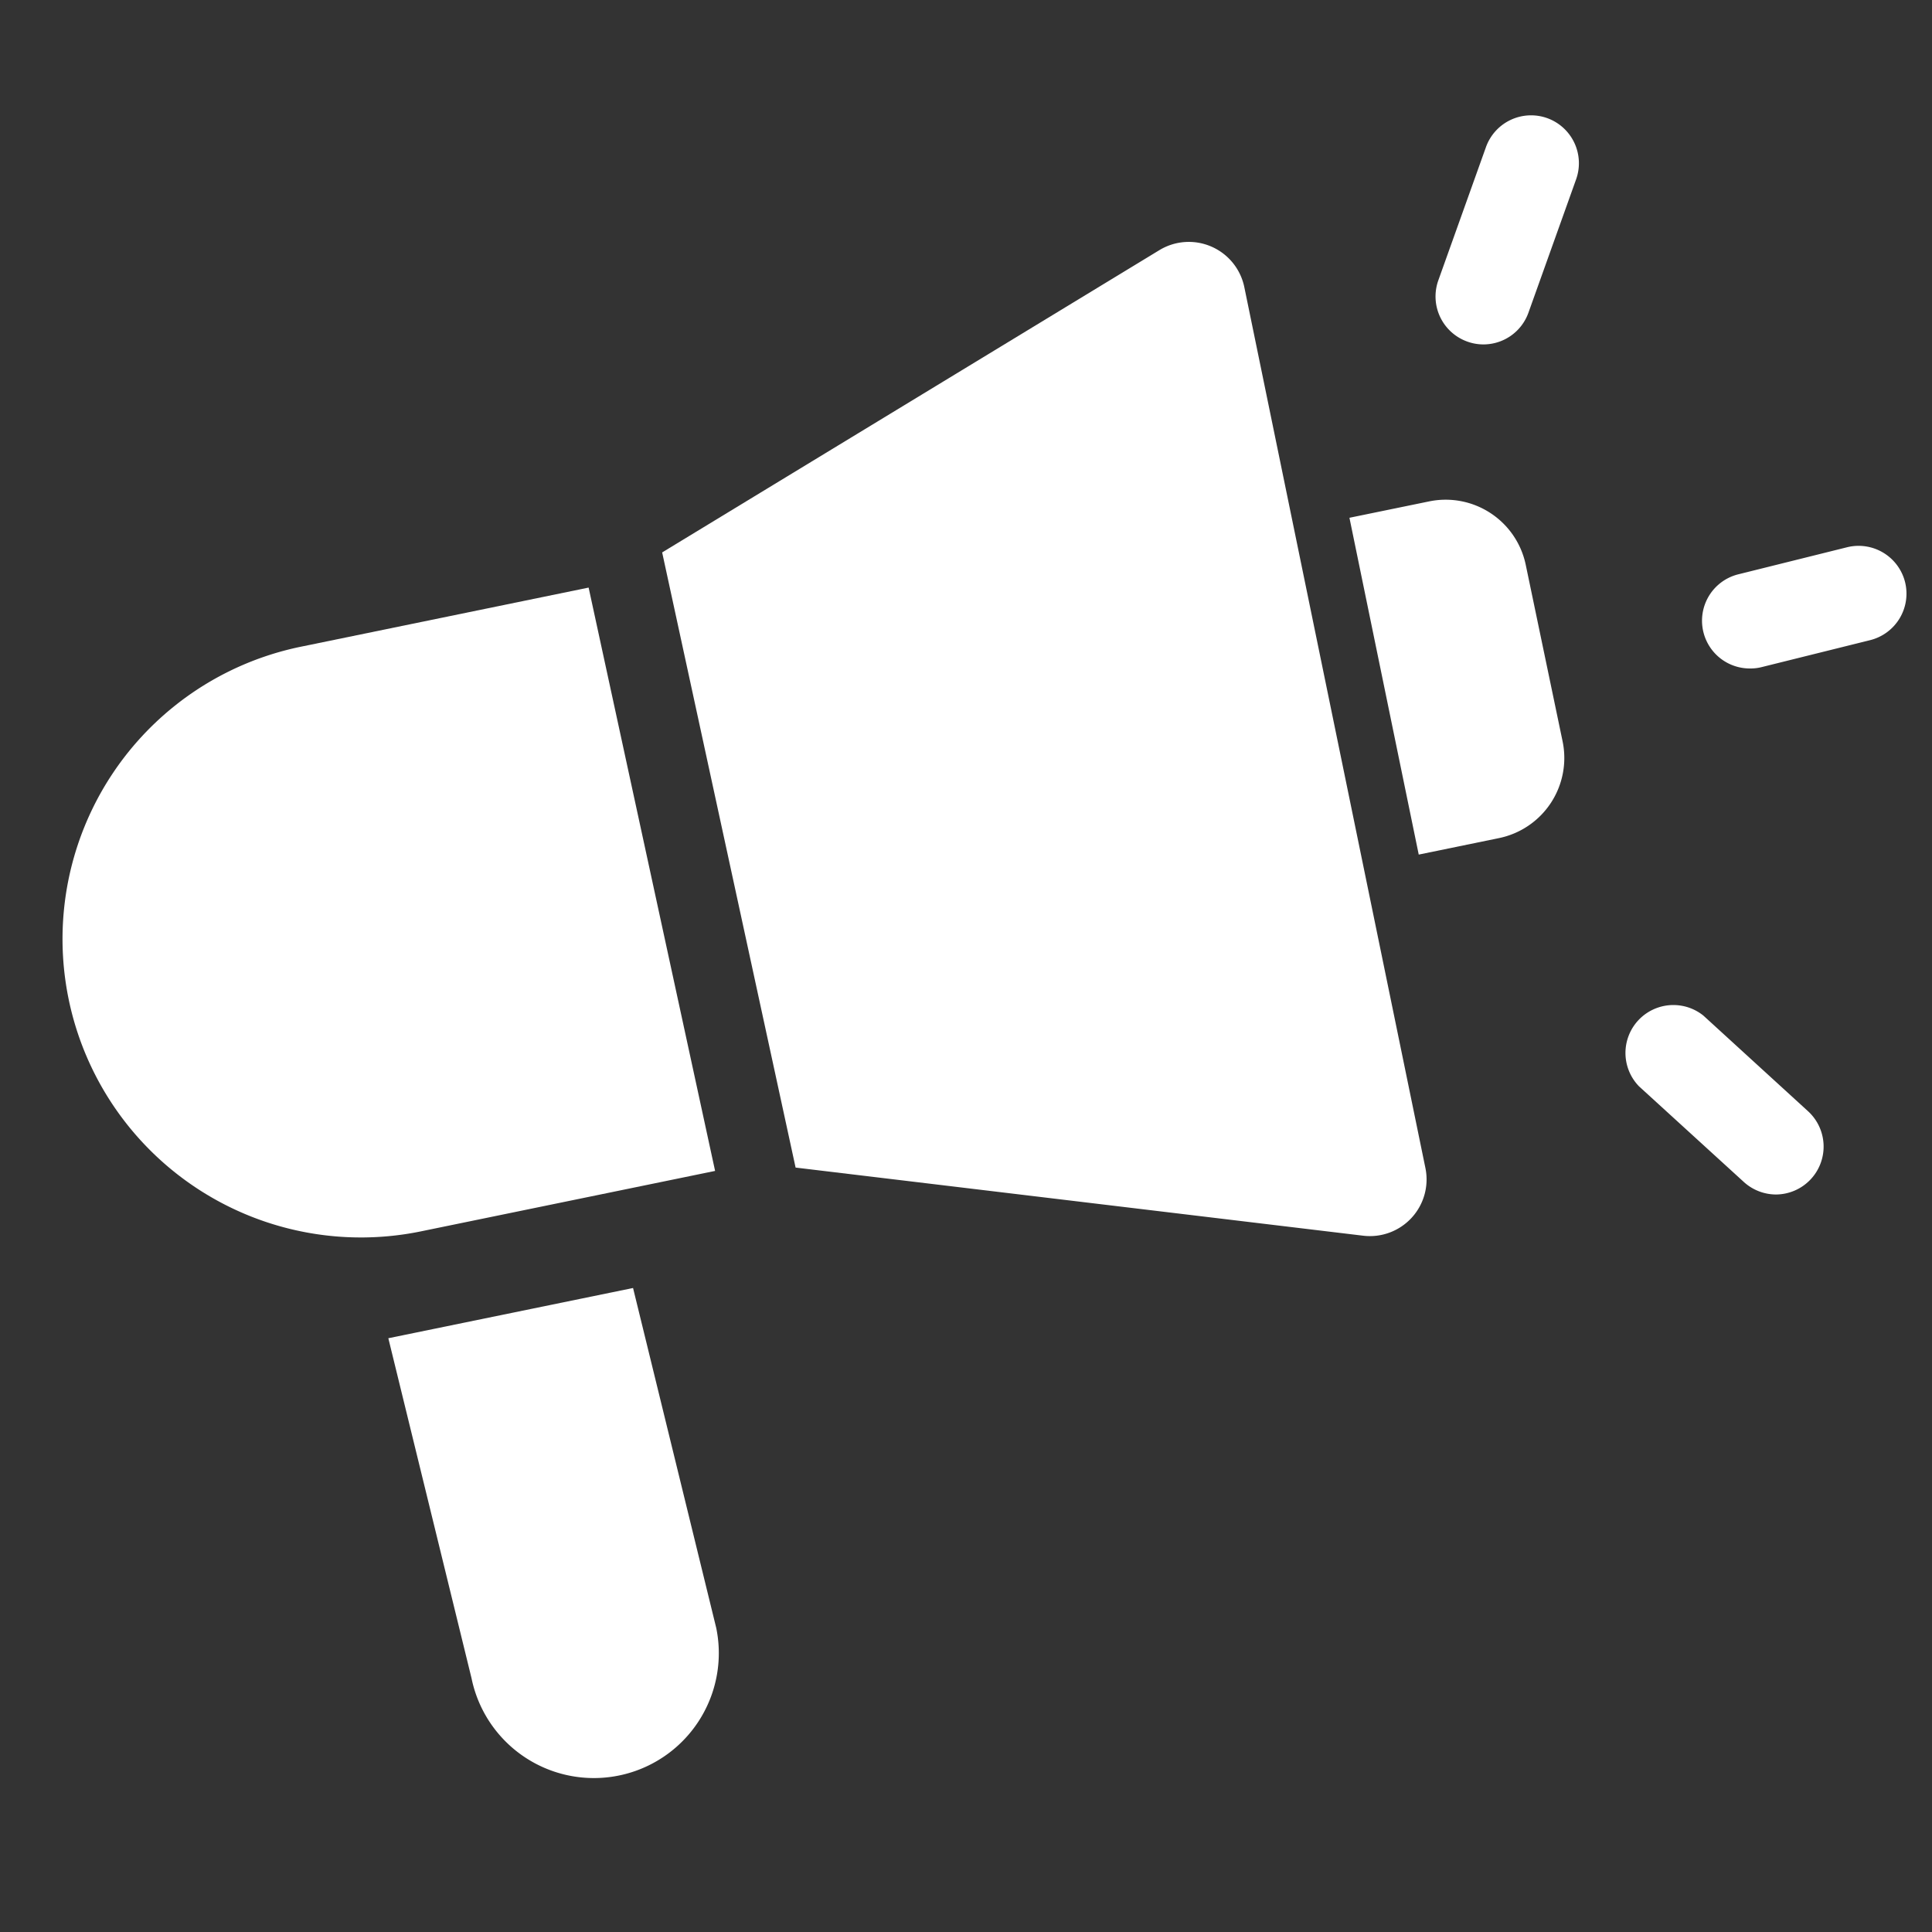 <svg id="Layer_1" data-name="Layer 1" xmlns="http://www.w3.org/2000/svg" viewBox="0 0 150 150"><rect x="0" y="0" width="150" height="150" fill="#333333" stroke="none"/><defs><style>.cls-1{fill:#fff;}</style></defs><title>ckbidan_prenatal_postnatal_icon_cs5</title><path class="cls-1" d="M118.46,43.86A6.35,6.35,0,0,0,111,38.92l-6.23,1.28,5.38,26.15,6.23-1.28a6.35,6.35,0,0,0,4.94-7.51Z"/><path class="cls-1" d="M49.15,100l-19,3.9,6.46,26.4a9.68,9.68,0,1,0,19-3.9Z"/><path class="cls-1" d="M96.61,22.3A4.4,4.4,0,0,0,90,19.43L51.41,42.89,61.77,90.65l44.07,5.29a4.4,4.4,0,0,0,4.83-5.25Z"/><path class="cls-1" d="M23.51,50.18a23.17,23.17,0,1,0,9.33,45.39l22.68-4.66L45.7,45.62Z"/><path class="cls-1" d="M147.91,45.2a3.72,3.72,0,0,0-4.51-2.71L135,44.58a3.71,3.71,0,0,0,.89,7.32,3.47,3.47,0,0,0,.9-.11l8.41-2.09A3.72,3.72,0,0,0,147.91,45.2Z"/><path class="cls-1" d="M120.12,9.17a3.72,3.72,0,0,0-4.75,2.25l-3.7,10.35a3.72,3.72,0,0,0,2.25,4.75,3.66,3.66,0,0,0,1.25.22,3.71,3.71,0,0,0,3.5-2.47l3.7-10.35A3.72,3.72,0,0,0,120.12,9.17Z"/><path class="cls-1" d="M132.25,78.85a3.72,3.72,0,0,0-5,5.49l8.11,7.4a3.73,3.73,0,0,0,2.51,1,3.72,3.72,0,0,0,2.5-6.47Z"/></svg>